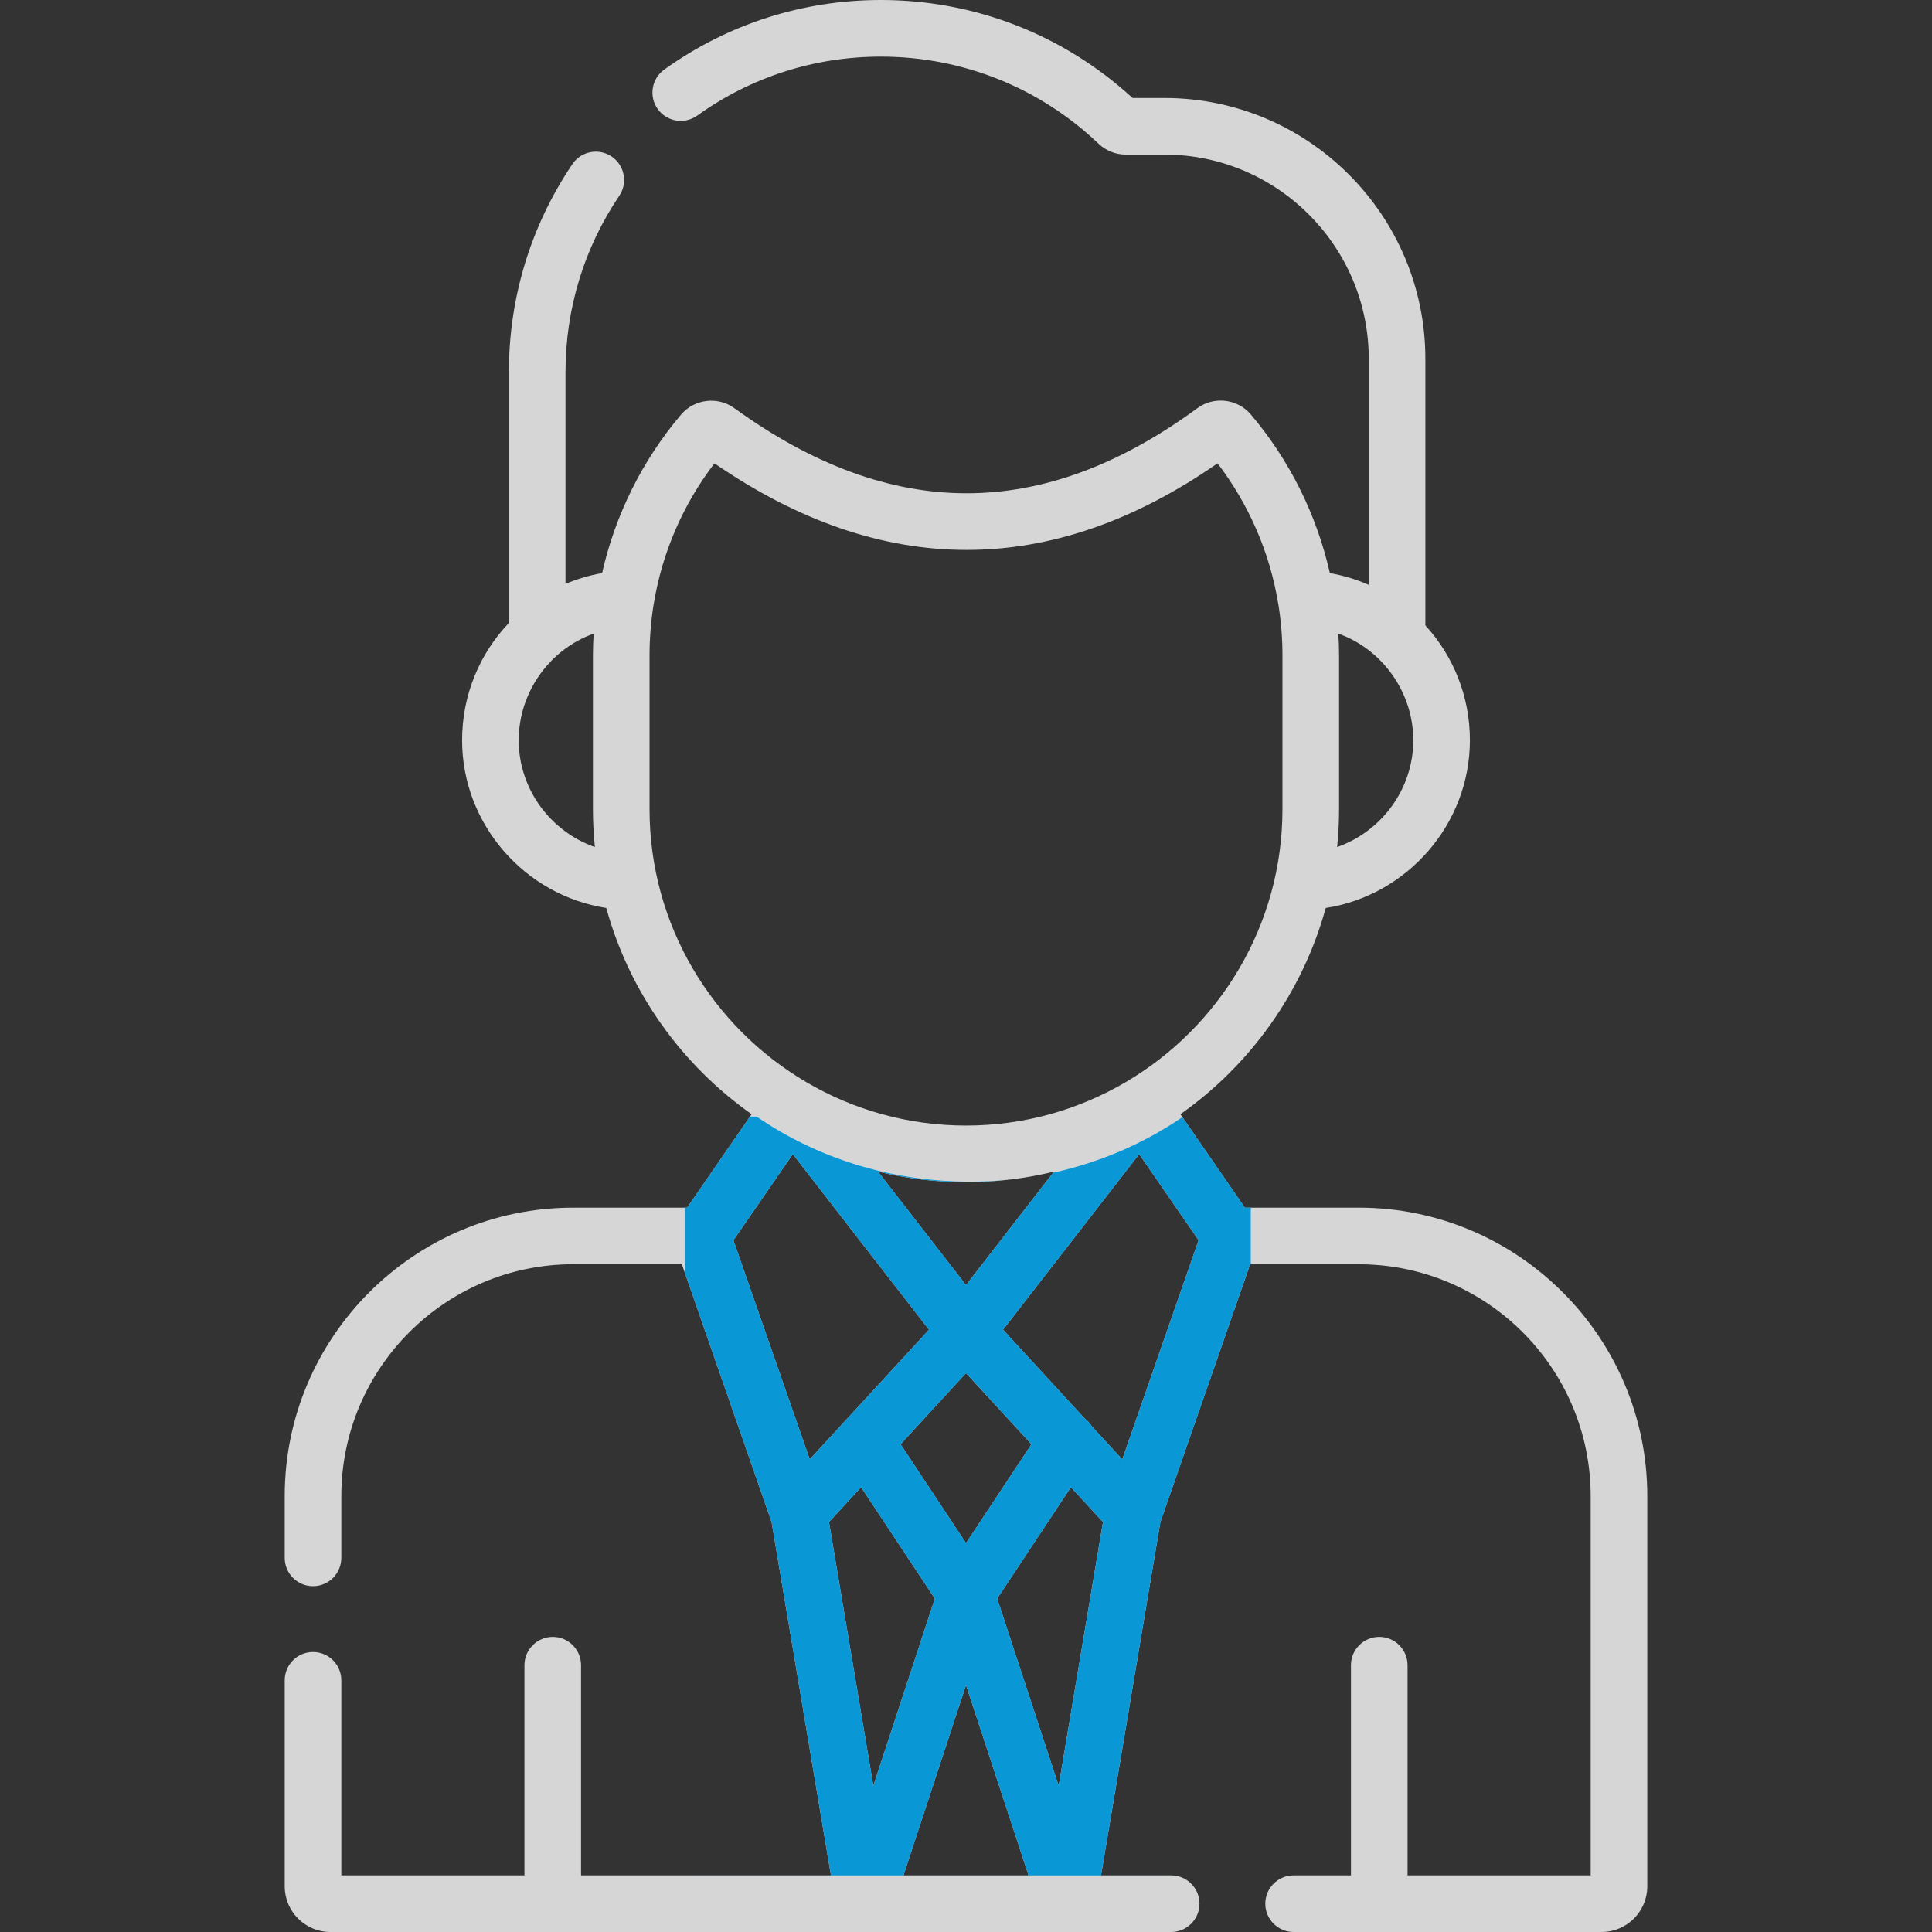 <svg width="60" height="60" viewBox="0 0 60 60" fill="none" xmlns="http://www.w3.org/2000/svg">
<rect x="0" y="0" width="60" height="60" fill="#333333" stroke="none"/>
<g opacity="0.8" clip-path="url(#clip0)">
<path d="M42.198 37.505H38.661L36.658 34.603C38.827 33.075 40.45 30.821 41.172 28.198C43.695 27.809 45.649 25.603 45.649 22.988C45.649 21.613 45.126 20.361 44.266 19.422V11.146C44.266 6.678 40.631 3.043 36.164 3.043H35.172C33.034 1.079 30.268 0 27.357 0C24.925 0 22.599 0.747 20.629 2.16C20.235 2.443 20.144 2.993 20.427 3.387C20.71 3.781 21.259 3.872 21.654 3.589C23.323 2.391 25.295 1.758 27.358 1.758C29.886 1.758 32.285 2.718 34.115 4.462C34.345 4.681 34.645 4.801 34.961 4.801H36.164C39.662 4.801 42.508 7.647 42.508 11.146V18.163C42.127 17.995 41.723 17.872 41.3 17.798C40.893 15.99 40.053 14.299 38.848 12.874C38.434 12.384 37.703 12.297 37.186 12.676C32.378 16.2 27.674 16.2 22.806 12.676C22.29 12.302 21.562 12.39 21.15 12.877C19.945 14.301 19.106 15.991 18.699 17.798C18.303 17.867 17.922 17.981 17.562 18.133V11.553C17.562 9.592 18.139 7.7 19.232 6.081C19.503 5.679 19.397 5.132 18.995 4.861C18.592 4.589 18.046 4.695 17.775 5.098C16.486 7.008 15.804 9.24 15.804 11.553V19.346C14.902 20.293 14.351 21.576 14.351 22.988C14.351 25.604 16.305 27.81 18.828 28.198C19.55 30.821 21.173 33.075 23.342 34.603L21.34 37.505H17.802C12.862 37.505 8.842 41.524 8.842 46.464V48.381C8.842 48.867 9.236 49.26 9.721 49.26C10.207 49.26 10.6 48.867 10.6 48.381V46.464C10.6 42.493 13.831 39.262 17.802 39.262H21.176L23.963 47.271L25.806 58.242H18.045V51.714C18.045 51.229 17.651 50.835 17.166 50.835C16.681 50.835 16.287 51.229 16.287 51.714V58.242H10.6V52.184C10.6 51.698 10.207 51.305 9.721 51.305C9.236 51.305 8.842 51.698 8.842 52.184V58.581C8.842 59.364 9.479 60 10.261 60H36.372C36.857 60 37.251 59.606 37.251 59.121C37.251 58.636 36.857 58.242 36.372 58.242H34.194L36.036 47.271L38.824 39.263H42.198C46.169 39.263 49.4 42.493 49.4 46.464V58.242H43.713V51.714C43.713 51.229 43.319 50.835 42.834 50.835C42.349 50.835 41.955 51.229 41.955 51.714V58.242H40.174C39.689 58.242 39.295 58.636 39.295 59.121C39.295 59.606 39.689 60 40.174 60H49.739C50.521 60 51.158 59.364 51.158 58.581V46.464C51.158 41.524 47.138 37.505 42.198 37.505V37.505ZM41.526 26.306C41.566 25.918 41.586 25.525 41.586 25.127V20.353C41.586 20.128 41.577 19.903 41.564 19.678C42.949 20.171 43.891 21.52 43.891 22.988C43.891 24.511 42.898 25.825 41.526 26.306V26.306ZM16.109 22.988C16.109 21.518 17.05 20.172 18.436 19.678C18.423 19.903 18.414 20.128 18.414 20.353V25.127C18.414 25.525 18.435 25.918 18.474 26.306C17.102 25.825 16.109 24.511 16.109 22.988V22.988ZM20.172 25.127V20.353C20.172 19.817 20.216 19.281 20.301 18.757C20.302 18.752 20.304 18.747 20.305 18.742C20.564 17.16 21.212 15.665 22.188 14.39C24.795 16.183 27.41 17.079 30.02 17.078C32.629 17.078 35.233 16.181 37.812 14.389C38.786 15.664 39.434 17.159 39.695 18.739C39.696 18.744 39.697 18.749 39.698 18.755C39.698 18.756 39.699 18.757 39.699 18.759C39.785 19.282 39.828 19.818 39.828 20.353V25.127C39.828 28.736 37.871 31.895 34.964 33.604C34.96 33.607 34.955 33.609 34.951 33.611C33.496 34.464 31.805 34.955 30 34.955C28.195 34.955 26.503 34.464 25.048 33.611C25.045 33.609 25.042 33.608 25.04 33.606C22.131 31.898 20.172 28.738 20.172 25.127V25.127ZM30 36.713C30.941 36.713 31.856 36.599 32.732 36.386L30 39.91L27.268 36.386C28.144 36.599 29.059 36.713 30 36.713ZM34.254 47.269L32.878 55.461L30.968 49.645L33.258 46.186L34.254 47.269ZM26.742 46.186L29.032 49.645L27.122 55.461L25.745 47.269L26.742 46.186ZM30 52.331L31.942 58.242H28.058L30 52.331ZM30 47.923L27.968 44.853L30 42.643L32.032 44.853L30 47.923ZM24.622 35.843L28.85 41.296L25.147 45.323L22.777 38.516L24.622 35.843ZM34.853 45.323L33.902 44.289C33.845 44.196 33.77 44.114 33.678 44.045L31.15 41.296L35.378 35.843L37.223 38.516L34.853 45.323Z" fill="white"/>
<path fill-rule="evenodd" clip-rule="evenodd" d="M23.499 34.677H23.291L21.34 37.505H21.273V39.54L23.963 47.271L25.806 58.242H21.273V58.243H36.407L36.387 58.242L36.372 58.242H34.193L36.036 47.272L38.824 39.263H38.844V37.505H38.661L36.72 34.693C35.545 35.499 34.184 36.094 32.707 36.419L30 39.91L27.268 36.386C28.144 36.599 29.059 36.713 30 36.713C30.429 36.713 30.853 36.689 31.27 36.643C30.892 36.679 30.509 36.697 30.121 36.697C27.632 36.697 25.338 35.944 23.499 34.677ZM32.878 55.461L34.254 47.269L33.258 46.186L30.968 49.645L32.878 55.461ZM29.032 49.645L26.742 46.186L25.745 47.269L27.122 55.461L29.032 49.645ZM31.942 58.242L30 52.331L28.058 58.242H31.942ZM27.968 44.853L30 47.923L32.032 44.853L30 42.643L27.968 44.853ZM28.85 41.296L24.622 35.843L22.777 38.516L25.147 45.323L28.85 41.296ZM33.902 44.289L34.853 45.323L37.223 38.516L35.378 35.843L31.15 41.296L33.678 44.045C33.77 44.114 33.845 44.197 33.902 44.289Z" fill="#00B0FF"/>
</g>
<defs>
<clipPath id="clip0">
<rect width="60" height="60" fill="white"/>
</clipPath>
</defs>
</svg>
